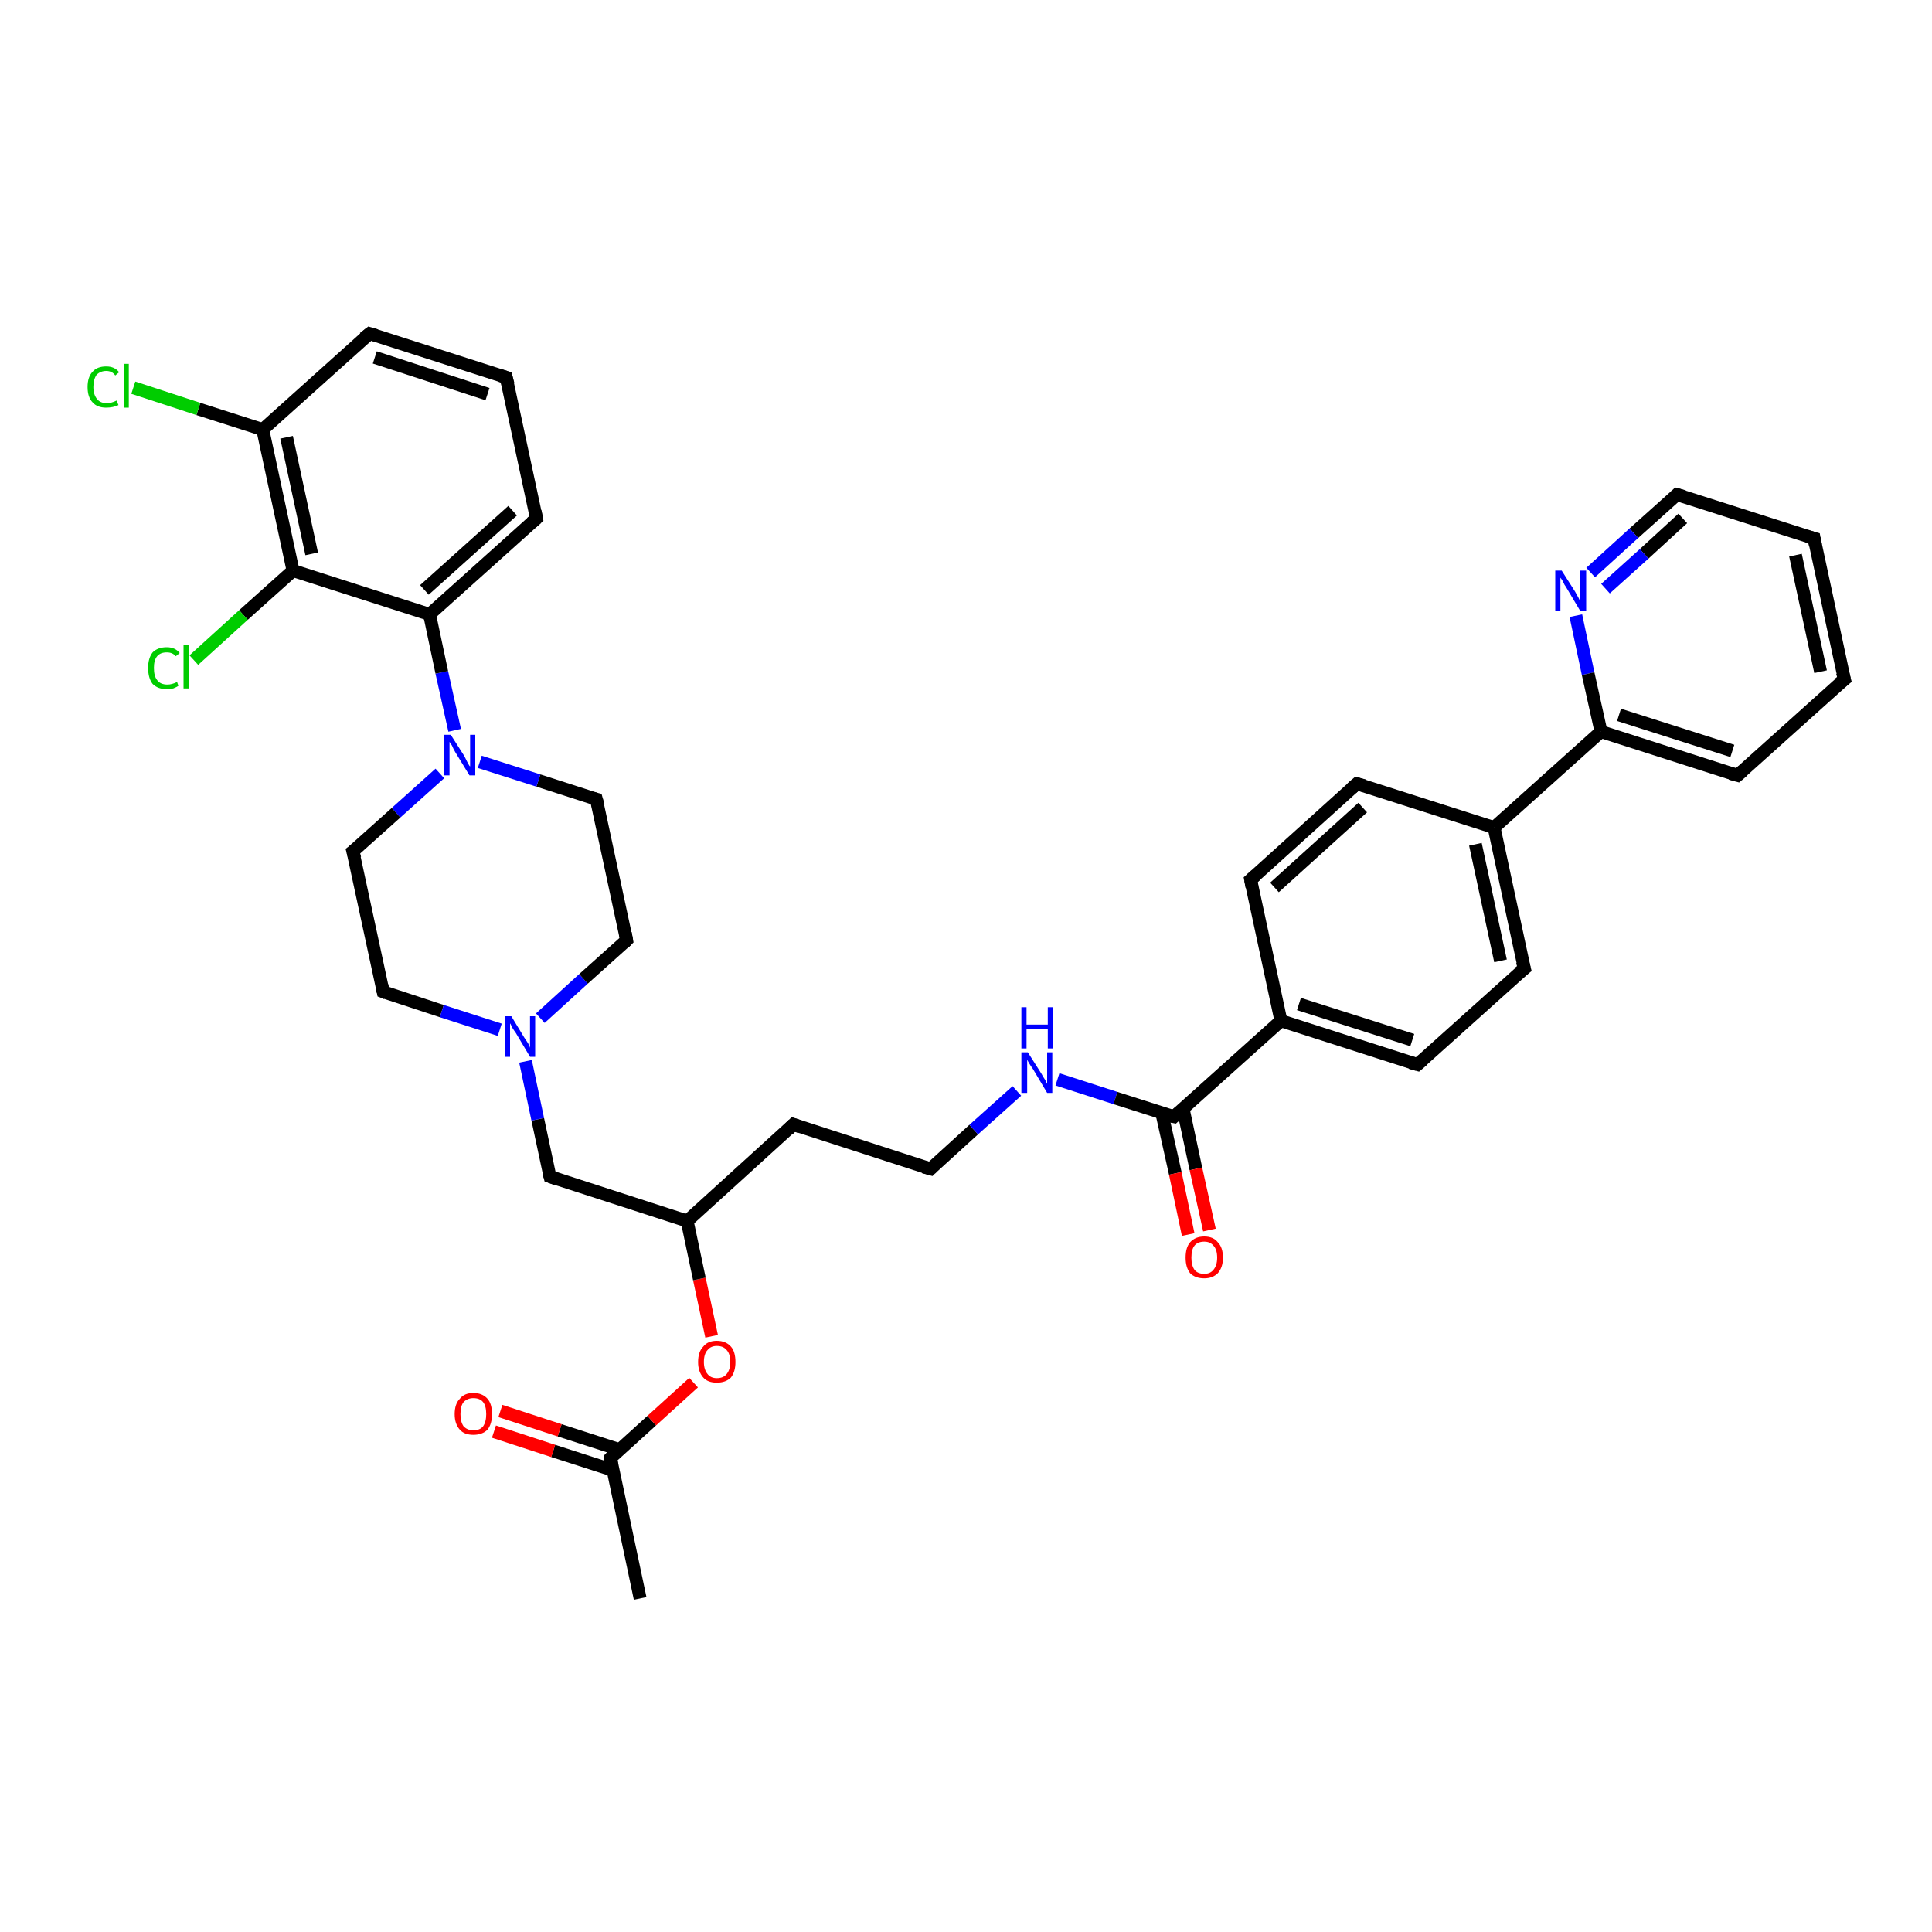 <?xml version='1.0' encoding='iso-8859-1'?>
<svg version='1.1' baseProfile='full'
              xmlns='http://www.w3.org/2000/svg'
                      xmlns:rdkit='http://www.rdkit.org/xml'
                      xmlns:xlink='http://www.w3.org/1999/xlink'
                  xml:space='preserve'
width='300px' height='300px' viewBox='0 0 300 300'>
<!-- END OF HEADER -->
<rect style='opacity:1.0;fill:#FFFFFF;stroke:none' width='300.0' height='300.0' x='0.0' y='0.0'> </rect>
<path class='bond-0 atom-0 atom-1' d='M 99.4,248.2 L 94.8,226.4' style='fill:none;fill-rule:evenodd;stroke:#000000;stroke-width:2.0px;stroke-linecap:butt;stroke-linejoin:miter;stroke-opacity:1' />
<path class='bond-1 atom-1 atom-2' d='M 96.2,225.1 L 86.9,222.1' style='fill:none;fill-rule:evenodd;stroke:#000000;stroke-width:2.0px;stroke-linecap:butt;stroke-linejoin:miter;stroke-opacity:1' />
<path class='bond-1 atom-1 atom-2' d='M 86.9,222.1 L 77.7,219.1' style='fill:none;fill-rule:evenodd;stroke:#FF0000;stroke-width:2.0px;stroke-linecap:butt;stroke-linejoin:miter;stroke-opacity:1' />
<path class='bond-1 atom-1 atom-2' d='M 95.2,228.3 L 85.9,225.3' style='fill:none;fill-rule:evenodd;stroke:#000000;stroke-width:2.0px;stroke-linecap:butt;stroke-linejoin:miter;stroke-opacity:1' />
<path class='bond-1 atom-1 atom-2' d='M 85.9,225.3 L 76.7,222.3' style='fill:none;fill-rule:evenodd;stroke:#FF0000;stroke-width:2.0px;stroke-linecap:butt;stroke-linejoin:miter;stroke-opacity:1' />
<path class='bond-2 atom-1 atom-3' d='M 94.8,226.4 L 101.2,220.6' style='fill:none;fill-rule:evenodd;stroke:#000000;stroke-width:2.0px;stroke-linecap:butt;stroke-linejoin:miter;stroke-opacity:1' />
<path class='bond-2 atom-1 atom-3' d='M 101.2,220.6 L 107.7,214.7' style='fill:none;fill-rule:evenodd;stroke:#FF0000;stroke-width:2.0px;stroke-linecap:butt;stroke-linejoin:miter;stroke-opacity:1' />
<path class='bond-3 atom-3 atom-4' d='M 110.5,207.5 L 108.6,198.6' style='fill:none;fill-rule:evenodd;stroke:#FF0000;stroke-width:2.0px;stroke-linecap:butt;stroke-linejoin:miter;stroke-opacity:1' />
<path class='bond-3 atom-3 atom-4' d='M 108.6,198.6 L 106.7,189.6' style='fill:none;fill-rule:evenodd;stroke:#000000;stroke-width:2.0px;stroke-linecap:butt;stroke-linejoin:miter;stroke-opacity:1' />
<path class='bond-4 atom-4 atom-5' d='M 106.7,189.6 L 123.2,174.6' style='fill:none;fill-rule:evenodd;stroke:#000000;stroke-width:2.0px;stroke-linecap:butt;stroke-linejoin:miter;stroke-opacity:1' />
<path class='bond-5 atom-5 atom-6' d='M 123.2,174.6 L 144.5,181.5' style='fill:none;fill-rule:evenodd;stroke:#000000;stroke-width:2.0px;stroke-linecap:butt;stroke-linejoin:miter;stroke-opacity:1' />
<path class='bond-6 atom-6 atom-7' d='M 144.5,181.5 L 151.2,175.4' style='fill:none;fill-rule:evenodd;stroke:#000000;stroke-width:2.0px;stroke-linecap:butt;stroke-linejoin:miter;stroke-opacity:1' />
<path class='bond-6 atom-6 atom-7' d='M 151.2,175.4 L 157.9,169.4' style='fill:none;fill-rule:evenodd;stroke:#0000FF;stroke-width:2.0px;stroke-linecap:butt;stroke-linejoin:miter;stroke-opacity:1' />
<path class='bond-7 atom-7 atom-8' d='M 164.2,167.6 L 173.2,170.5' style='fill:none;fill-rule:evenodd;stroke:#0000FF;stroke-width:2.0px;stroke-linecap:butt;stroke-linejoin:miter;stroke-opacity:1' />
<path class='bond-7 atom-7 atom-8' d='M 173.2,170.5 L 182.3,173.4' style='fill:none;fill-rule:evenodd;stroke:#000000;stroke-width:2.0px;stroke-linecap:butt;stroke-linejoin:miter;stroke-opacity:1' />
<path class='bond-8 atom-8 atom-9' d='M 180.4,172.8 L 182.5,182.2' style='fill:none;fill-rule:evenodd;stroke:#000000;stroke-width:2.0px;stroke-linecap:butt;stroke-linejoin:miter;stroke-opacity:1' />
<path class='bond-8 atom-8 atom-9' d='M 182.5,182.2 L 184.5,191.7' style='fill:none;fill-rule:evenodd;stroke:#FF0000;stroke-width:2.0px;stroke-linecap:butt;stroke-linejoin:miter;stroke-opacity:1' />
<path class='bond-8 atom-8 atom-9' d='M 183.7,172.1 L 185.7,181.5' style='fill:none;fill-rule:evenodd;stroke:#000000;stroke-width:2.0px;stroke-linecap:butt;stroke-linejoin:miter;stroke-opacity:1' />
<path class='bond-8 atom-8 atom-9' d='M 185.7,181.5 L 187.8,191.0' style='fill:none;fill-rule:evenodd;stroke:#FF0000;stroke-width:2.0px;stroke-linecap:butt;stroke-linejoin:miter;stroke-opacity:1' />
<path class='bond-9 atom-8 atom-10' d='M 182.3,173.4 L 198.9,158.5' style='fill:none;fill-rule:evenodd;stroke:#000000;stroke-width:2.0px;stroke-linecap:butt;stroke-linejoin:miter;stroke-opacity:1' />
<path class='bond-10 atom-10 atom-11' d='M 198.9,158.5 L 220.1,165.3' style='fill:none;fill-rule:evenodd;stroke:#000000;stroke-width:2.0px;stroke-linecap:butt;stroke-linejoin:miter;stroke-opacity:1' />
<path class='bond-10 atom-10 atom-11' d='M 201.7,155.9 L 219.3,161.5' style='fill:none;fill-rule:evenodd;stroke:#000000;stroke-width:2.0px;stroke-linecap:butt;stroke-linejoin:miter;stroke-opacity:1' />
<path class='bond-11 atom-11 atom-12' d='M 220.1,165.3 L 236.7,150.4' style='fill:none;fill-rule:evenodd;stroke:#000000;stroke-width:2.0px;stroke-linecap:butt;stroke-linejoin:miter;stroke-opacity:1' />
<path class='bond-12 atom-12 atom-13' d='M 236.7,150.4 L 232.0,128.5' style='fill:none;fill-rule:evenodd;stroke:#000000;stroke-width:2.0px;stroke-linecap:butt;stroke-linejoin:miter;stroke-opacity:1' />
<path class='bond-12 atom-12 atom-13' d='M 233.0,149.2 L 229.1,131.1' style='fill:none;fill-rule:evenodd;stroke:#000000;stroke-width:2.0px;stroke-linecap:butt;stroke-linejoin:miter;stroke-opacity:1' />
<path class='bond-13 atom-13 atom-14' d='M 232.0,128.5 L 210.7,121.7' style='fill:none;fill-rule:evenodd;stroke:#000000;stroke-width:2.0px;stroke-linecap:butt;stroke-linejoin:miter;stroke-opacity:1' />
<path class='bond-14 atom-14 atom-15' d='M 210.7,121.7 L 194.2,136.6' style='fill:none;fill-rule:evenodd;stroke:#000000;stroke-width:2.0px;stroke-linecap:butt;stroke-linejoin:miter;stroke-opacity:1' />
<path class='bond-14 atom-14 atom-15' d='M 211.6,125.4 L 197.9,137.8' style='fill:none;fill-rule:evenodd;stroke:#000000;stroke-width:2.0px;stroke-linecap:butt;stroke-linejoin:miter;stroke-opacity:1' />
<path class='bond-15 atom-13 atom-16' d='M 232.0,128.5 L 248.6,113.6' style='fill:none;fill-rule:evenodd;stroke:#000000;stroke-width:2.0px;stroke-linecap:butt;stroke-linejoin:miter;stroke-opacity:1' />
<path class='bond-16 atom-16 atom-17' d='M 248.6,113.6 L 269.8,120.4' style='fill:none;fill-rule:evenodd;stroke:#000000;stroke-width:2.0px;stroke-linecap:butt;stroke-linejoin:miter;stroke-opacity:1' />
<path class='bond-16 atom-16 atom-17' d='M 251.4,111.0 L 269.0,116.6' style='fill:none;fill-rule:evenodd;stroke:#000000;stroke-width:2.0px;stroke-linecap:butt;stroke-linejoin:miter;stroke-opacity:1' />
<path class='bond-17 atom-17 atom-18' d='M 269.8,120.4 L 286.4,105.5' style='fill:none;fill-rule:evenodd;stroke:#000000;stroke-width:2.0px;stroke-linecap:butt;stroke-linejoin:miter;stroke-opacity:1' />
<path class='bond-18 atom-18 atom-19' d='M 286.4,105.5 L 281.7,83.6' style='fill:none;fill-rule:evenodd;stroke:#000000;stroke-width:2.0px;stroke-linecap:butt;stroke-linejoin:miter;stroke-opacity:1' />
<path class='bond-18 atom-18 atom-19' d='M 282.7,104.3 L 278.8,86.2' style='fill:none;fill-rule:evenodd;stroke:#000000;stroke-width:2.0px;stroke-linecap:butt;stroke-linejoin:miter;stroke-opacity:1' />
<path class='bond-19 atom-19 atom-20' d='M 281.7,83.6 L 260.4,76.8' style='fill:none;fill-rule:evenodd;stroke:#000000;stroke-width:2.0px;stroke-linecap:butt;stroke-linejoin:miter;stroke-opacity:1' />
<path class='bond-20 atom-20 atom-21' d='M 260.4,76.8 L 253.7,82.8' style='fill:none;fill-rule:evenodd;stroke:#000000;stroke-width:2.0px;stroke-linecap:butt;stroke-linejoin:miter;stroke-opacity:1' />
<path class='bond-20 atom-20 atom-21' d='M 253.7,82.8 L 247.0,88.9' style='fill:none;fill-rule:evenodd;stroke:#0000FF;stroke-width:2.0px;stroke-linecap:butt;stroke-linejoin:miter;stroke-opacity:1' />
<path class='bond-20 atom-20 atom-21' d='M 261.3,80.5 L 255.3,86.0' style='fill:none;fill-rule:evenodd;stroke:#000000;stroke-width:2.0px;stroke-linecap:butt;stroke-linejoin:miter;stroke-opacity:1' />
<path class='bond-20 atom-20 atom-21' d='M 255.3,86.0 L 249.3,91.4' style='fill:none;fill-rule:evenodd;stroke:#0000FF;stroke-width:2.0px;stroke-linecap:butt;stroke-linejoin:miter;stroke-opacity:1' />
<path class='bond-21 atom-4 atom-22' d='M 106.7,189.6 L 85.4,182.7' style='fill:none;fill-rule:evenodd;stroke:#000000;stroke-width:2.0px;stroke-linecap:butt;stroke-linejoin:miter;stroke-opacity:1' />
<path class='bond-22 atom-22 atom-23' d='M 85.4,182.7 L 83.5,173.8' style='fill:none;fill-rule:evenodd;stroke:#000000;stroke-width:2.0px;stroke-linecap:butt;stroke-linejoin:miter;stroke-opacity:1' />
<path class='bond-22 atom-22 atom-23' d='M 83.5,173.8 L 81.6,164.8' style='fill:none;fill-rule:evenodd;stroke:#0000FF;stroke-width:2.0px;stroke-linecap:butt;stroke-linejoin:miter;stroke-opacity:1' />
<path class='bond-23 atom-23 atom-24' d='M 83.9,158.1 L 90.6,152.0' style='fill:none;fill-rule:evenodd;stroke:#0000FF;stroke-width:2.0px;stroke-linecap:butt;stroke-linejoin:miter;stroke-opacity:1' />
<path class='bond-23 atom-23 atom-24' d='M 90.6,152.0 L 97.3,146.0' style='fill:none;fill-rule:evenodd;stroke:#000000;stroke-width:2.0px;stroke-linecap:butt;stroke-linejoin:miter;stroke-opacity:1' />
<path class='bond-24 atom-24 atom-25' d='M 97.3,146.0 L 92.6,124.1' style='fill:none;fill-rule:evenodd;stroke:#000000;stroke-width:2.0px;stroke-linecap:butt;stroke-linejoin:miter;stroke-opacity:1' />
<path class='bond-25 atom-25 atom-26' d='M 92.6,124.1 L 83.6,121.2' style='fill:none;fill-rule:evenodd;stroke:#000000;stroke-width:2.0px;stroke-linecap:butt;stroke-linejoin:miter;stroke-opacity:1' />
<path class='bond-25 atom-25 atom-26' d='M 83.6,121.2 L 74.5,118.3' style='fill:none;fill-rule:evenodd;stroke:#0000FF;stroke-width:2.0px;stroke-linecap:butt;stroke-linejoin:miter;stroke-opacity:1' />
<path class='bond-26 atom-26 atom-27' d='M 68.3,120.1 L 61.5,126.2' style='fill:none;fill-rule:evenodd;stroke:#0000FF;stroke-width:2.0px;stroke-linecap:butt;stroke-linejoin:miter;stroke-opacity:1' />
<path class='bond-26 atom-26 atom-27' d='M 61.5,126.2 L 54.8,132.2' style='fill:none;fill-rule:evenodd;stroke:#000000;stroke-width:2.0px;stroke-linecap:butt;stroke-linejoin:miter;stroke-opacity:1' />
<path class='bond-27 atom-27 atom-28' d='M 54.8,132.2 L 59.5,154.0' style='fill:none;fill-rule:evenodd;stroke:#000000;stroke-width:2.0px;stroke-linecap:butt;stroke-linejoin:miter;stroke-opacity:1' />
<path class='bond-28 atom-26 atom-29' d='M 70.6,113.4 L 68.6,104.4' style='fill:none;fill-rule:evenodd;stroke:#0000FF;stroke-width:2.0px;stroke-linecap:butt;stroke-linejoin:miter;stroke-opacity:1' />
<path class='bond-28 atom-26 atom-29' d='M 68.6,104.4 L 66.7,95.4' style='fill:none;fill-rule:evenodd;stroke:#000000;stroke-width:2.0px;stroke-linecap:butt;stroke-linejoin:miter;stroke-opacity:1' />
<path class='bond-29 atom-29 atom-30' d='M 66.7,95.4 L 83.3,80.5' style='fill:none;fill-rule:evenodd;stroke:#000000;stroke-width:2.0px;stroke-linecap:butt;stroke-linejoin:miter;stroke-opacity:1' />
<path class='bond-29 atom-29 atom-30' d='M 65.9,91.6 L 79.6,79.3' style='fill:none;fill-rule:evenodd;stroke:#000000;stroke-width:2.0px;stroke-linecap:butt;stroke-linejoin:miter;stroke-opacity:1' />
<path class='bond-30 atom-30 atom-31' d='M 83.3,80.5 L 78.6,58.6' style='fill:none;fill-rule:evenodd;stroke:#000000;stroke-width:2.0px;stroke-linecap:butt;stroke-linejoin:miter;stroke-opacity:1' />
<path class='bond-31 atom-31 atom-32' d='M 78.6,58.6 L 57.4,51.8' style='fill:none;fill-rule:evenodd;stroke:#000000;stroke-width:2.0px;stroke-linecap:butt;stroke-linejoin:miter;stroke-opacity:1' />
<path class='bond-31 atom-31 atom-32' d='M 75.7,61.2 L 58.2,55.5' style='fill:none;fill-rule:evenodd;stroke:#000000;stroke-width:2.0px;stroke-linecap:butt;stroke-linejoin:miter;stroke-opacity:1' />
<path class='bond-32 atom-32 atom-33' d='M 57.4,51.8 L 40.8,66.7' style='fill:none;fill-rule:evenodd;stroke:#000000;stroke-width:2.0px;stroke-linecap:butt;stroke-linejoin:miter;stroke-opacity:1' />
<path class='bond-33 atom-33 atom-34' d='M 40.8,66.7 L 30.8,63.5' style='fill:none;fill-rule:evenodd;stroke:#000000;stroke-width:2.0px;stroke-linecap:butt;stroke-linejoin:miter;stroke-opacity:1' />
<path class='bond-33 atom-33 atom-34' d='M 30.8,63.5 L 20.7,60.2' style='fill:none;fill-rule:evenodd;stroke:#00CC00;stroke-width:2.0px;stroke-linecap:butt;stroke-linejoin:miter;stroke-opacity:1' />
<path class='bond-34 atom-33 atom-35' d='M 40.8,66.7 L 45.5,88.6' style='fill:none;fill-rule:evenodd;stroke:#000000;stroke-width:2.0px;stroke-linecap:butt;stroke-linejoin:miter;stroke-opacity:1' />
<path class='bond-34 atom-33 atom-35' d='M 44.5,67.9 L 48.4,86.0' style='fill:none;fill-rule:evenodd;stroke:#000000;stroke-width:2.0px;stroke-linecap:butt;stroke-linejoin:miter;stroke-opacity:1' />
<path class='bond-35 atom-35 atom-36' d='M 45.5,88.6 L 37.8,95.5' style='fill:none;fill-rule:evenodd;stroke:#000000;stroke-width:2.0px;stroke-linecap:butt;stroke-linejoin:miter;stroke-opacity:1' />
<path class='bond-35 atom-35 atom-36' d='M 37.8,95.5 L 30.1,102.5' style='fill:none;fill-rule:evenodd;stroke:#00CC00;stroke-width:2.0px;stroke-linecap:butt;stroke-linejoin:miter;stroke-opacity:1' />
<path class='bond-36 atom-15 atom-10' d='M 194.2,136.6 L 198.9,158.5' style='fill:none;fill-rule:evenodd;stroke:#000000;stroke-width:2.0px;stroke-linecap:butt;stroke-linejoin:miter;stroke-opacity:1' />
<path class='bond-37 atom-21 atom-16' d='M 244.7,95.6 L 246.6,104.6' style='fill:none;fill-rule:evenodd;stroke:#0000FF;stroke-width:2.0px;stroke-linecap:butt;stroke-linejoin:miter;stroke-opacity:1' />
<path class='bond-37 atom-21 atom-16' d='M 246.6,104.6 L 248.6,113.6' style='fill:none;fill-rule:evenodd;stroke:#000000;stroke-width:2.0px;stroke-linecap:butt;stroke-linejoin:miter;stroke-opacity:1' />
<path class='bond-38 atom-28 atom-23' d='M 59.5,154.0 L 68.6,157.0' style='fill:none;fill-rule:evenodd;stroke:#000000;stroke-width:2.0px;stroke-linecap:butt;stroke-linejoin:miter;stroke-opacity:1' />
<path class='bond-38 atom-28 atom-23' d='M 68.6,157.0 L 77.6,159.9' style='fill:none;fill-rule:evenodd;stroke:#0000FF;stroke-width:2.0px;stroke-linecap:butt;stroke-linejoin:miter;stroke-opacity:1' />
<path class='bond-39 atom-35 atom-29' d='M 45.5,88.6 L 66.7,95.4' style='fill:none;fill-rule:evenodd;stroke:#000000;stroke-width:2.0px;stroke-linecap:butt;stroke-linejoin:miter;stroke-opacity:1' />
<path d='M 95.0,227.5 L 94.8,226.4 L 95.1,226.1' style='fill:none;stroke:#000000;stroke-width:2.0px;stroke-linecap:butt;stroke-linejoin:miter;stroke-opacity:1;' />
<path d='M 122.4,175.4 L 123.2,174.6 L 124.3,175.0' style='fill:none;stroke:#000000;stroke-width:2.0px;stroke-linecap:butt;stroke-linejoin:miter;stroke-opacity:1;' />
<path d='M 143.4,181.2 L 144.5,181.5 L 144.8,181.2' style='fill:none;stroke:#000000;stroke-width:2.0px;stroke-linecap:butt;stroke-linejoin:miter;stroke-opacity:1;' />
<path d='M 181.8,173.3 L 182.3,173.4 L 183.1,172.7' style='fill:none;stroke:#000000;stroke-width:2.0px;stroke-linecap:butt;stroke-linejoin:miter;stroke-opacity:1;' />
<path d='M 219.0,165.0 L 220.1,165.3 L 220.9,164.6' style='fill:none;stroke:#000000;stroke-width:2.0px;stroke-linecap:butt;stroke-linejoin:miter;stroke-opacity:1;' />
<path d='M 235.8,151.1 L 236.7,150.4 L 236.4,149.3' style='fill:none;stroke:#000000;stroke-width:2.0px;stroke-linecap:butt;stroke-linejoin:miter;stroke-opacity:1;' />
<path d='M 211.8,122.0 L 210.7,121.7 L 209.9,122.4' style='fill:none;stroke:#000000;stroke-width:2.0px;stroke-linecap:butt;stroke-linejoin:miter;stroke-opacity:1;' />
<path d='M 195.0,135.9 L 194.2,136.6 L 194.4,137.7' style='fill:none;stroke:#000000;stroke-width:2.0px;stroke-linecap:butt;stroke-linejoin:miter;stroke-opacity:1;' />
<path d='M 268.7,120.1 L 269.8,120.4 L 270.6,119.7' style='fill:none;stroke:#000000;stroke-width:2.0px;stroke-linecap:butt;stroke-linejoin:miter;stroke-opacity:1;' />
<path d='M 285.5,106.2 L 286.4,105.5 L 286.1,104.4' style='fill:none;stroke:#000000;stroke-width:2.0px;stroke-linecap:butt;stroke-linejoin:miter;stroke-opacity:1;' />
<path d='M 281.9,84.7 L 281.7,83.6 L 280.6,83.3' style='fill:none;stroke:#000000;stroke-width:2.0px;stroke-linecap:butt;stroke-linejoin:miter;stroke-opacity:1;' />
<path d='M 261.5,77.1 L 260.4,76.8 L 260.1,77.1' style='fill:none;stroke:#000000;stroke-width:2.0px;stroke-linecap:butt;stroke-linejoin:miter;stroke-opacity:1;' />
<path d='M 86.5,183.1 L 85.4,182.7 L 85.3,182.3' style='fill:none;stroke:#000000;stroke-width:2.0px;stroke-linecap:butt;stroke-linejoin:miter;stroke-opacity:1;' />
<path d='M 97.0,146.3 L 97.3,146.0 L 97.1,144.9' style='fill:none;stroke:#000000;stroke-width:2.0px;stroke-linecap:butt;stroke-linejoin:miter;stroke-opacity:1;' />
<path d='M 92.9,125.2 L 92.6,124.1 L 92.2,124.0' style='fill:none;stroke:#000000;stroke-width:2.0px;stroke-linecap:butt;stroke-linejoin:miter;stroke-opacity:1;' />
<path d='M 55.2,131.9 L 54.8,132.2 L 55.1,133.3' style='fill:none;stroke:#000000;stroke-width:2.0px;stroke-linecap:butt;stroke-linejoin:miter;stroke-opacity:1;' />
<path d='M 59.3,153.0 L 59.5,154.0 L 60.0,154.2' style='fill:none;stroke:#000000;stroke-width:2.0px;stroke-linecap:butt;stroke-linejoin:miter;stroke-opacity:1;' />
<path d='M 82.5,81.2 L 83.3,80.5 L 83.1,79.4' style='fill:none;stroke:#000000;stroke-width:2.0px;stroke-linecap:butt;stroke-linejoin:miter;stroke-opacity:1;' />
<path d='M 78.9,59.7 L 78.6,58.6 L 77.6,58.3' style='fill:none;stroke:#000000;stroke-width:2.0px;stroke-linecap:butt;stroke-linejoin:miter;stroke-opacity:1;' />
<path d='M 58.4,52.1 L 57.4,51.8 L 56.5,52.5' style='fill:none;stroke:#000000;stroke-width:2.0px;stroke-linecap:butt;stroke-linejoin:miter;stroke-opacity:1;' />
<path class='atom-2' d='M 70.6 219.6
Q 70.6 218.0, 71.4 217.2
Q 72.1 216.3, 73.5 216.3
Q 74.9 216.3, 75.7 217.2
Q 76.4 218.0, 76.4 219.6
Q 76.4 221.1, 75.7 222.0
Q 74.9 222.8, 73.5 222.8
Q 72.1 222.8, 71.4 222.0
Q 70.6 221.1, 70.6 219.6
M 73.5 222.1
Q 74.5 222.1, 75.0 221.5
Q 75.5 220.8, 75.5 219.6
Q 75.5 218.3, 75.0 217.7
Q 74.5 217.1, 73.5 217.1
Q 72.6 217.1, 72.0 217.7
Q 71.5 218.3, 71.5 219.6
Q 71.5 220.8, 72.0 221.5
Q 72.6 222.1, 73.5 222.1
' fill='#FF0000'/>
<path class='atom-3' d='M 108.4 211.5
Q 108.4 209.9, 109.2 209.1
Q 109.9 208.2, 111.3 208.2
Q 112.7 208.2, 113.5 209.1
Q 114.2 209.9, 114.2 211.5
Q 114.2 213.0, 113.5 213.9
Q 112.7 214.7, 111.3 214.7
Q 109.9 214.7, 109.2 213.9
Q 108.4 213.0, 108.4 211.5
M 111.3 214.0
Q 112.3 214.0, 112.8 213.4
Q 113.4 212.7, 113.4 211.5
Q 113.4 210.2, 112.8 209.6
Q 112.3 209.0, 111.3 209.0
Q 110.4 209.0, 109.9 209.6
Q 109.3 210.2, 109.3 211.5
Q 109.3 212.7, 109.9 213.4
Q 110.4 214.0, 111.3 214.0
' fill='#FF0000'/>
<path class='atom-7' d='M 159.6 163.4
L 161.7 166.7
Q 161.9 167.1, 162.3 167.7
Q 162.6 168.3, 162.6 168.3
L 162.6 163.4
L 163.4 163.4
L 163.4 169.7
L 162.6 169.7
L 160.4 166.0
Q 160.1 165.6, 159.8 165.1
Q 159.5 164.6, 159.5 164.5
L 159.5 169.7
L 158.6 169.7
L 158.6 163.4
L 159.6 163.4
' fill='#0000FF'/>
<path class='atom-7' d='M 158.6 156.4
L 159.4 156.4
L 159.4 159.1
L 162.7 159.1
L 162.7 156.4
L 163.5 156.4
L 163.5 162.8
L 162.7 162.8
L 162.7 159.8
L 159.4 159.8
L 159.4 162.8
L 158.6 162.8
L 158.6 156.4
' fill='#0000FF'/>
<path class='atom-9' d='M 184.1 195.3
Q 184.1 193.7, 184.8 192.9
Q 185.6 192.0, 187.0 192.0
Q 188.4 192.0, 189.1 192.9
Q 189.9 193.7, 189.9 195.3
Q 189.9 196.8, 189.1 197.7
Q 188.3 198.5, 187.0 198.5
Q 185.6 198.5, 184.8 197.7
Q 184.1 196.8, 184.1 195.3
M 187.0 197.8
Q 187.9 197.8, 188.4 197.2
Q 189.0 196.5, 189.0 195.3
Q 189.0 194.0, 188.4 193.4
Q 187.9 192.8, 187.0 192.8
Q 186.0 192.8, 185.5 193.4
Q 185.0 194.0, 185.0 195.3
Q 185.0 196.5, 185.5 197.2
Q 186.0 197.8, 187.0 197.8
' fill='#FF0000'/>
<path class='atom-21' d='M 242.5 88.6
L 244.6 91.9
Q 244.8 92.3, 245.1 92.8
Q 245.4 93.4, 245.4 93.5
L 245.4 88.6
L 246.3 88.6
L 246.3 94.9
L 245.4 94.9
L 243.2 91.2
Q 242.9 90.8, 242.7 90.3
Q 242.4 89.8, 242.3 89.7
L 242.3 94.9
L 241.5 94.9
L 241.5 88.6
L 242.5 88.6
' fill='#0000FF'/>
<path class='atom-23' d='M 79.4 157.8
L 81.4 161.1
Q 81.6 161.4, 82.0 162.0
Q 82.3 162.6, 82.3 162.7
L 82.3 157.8
L 83.1 157.8
L 83.1 164.1
L 82.3 164.1
L 80.1 160.4
Q 79.8 160.0, 79.5 159.5
Q 79.3 159.0, 79.2 158.9
L 79.2 164.1
L 78.4 164.1
L 78.4 157.8
L 79.4 157.8
' fill='#0000FF'/>
<path class='atom-26' d='M 70.0 114.1
L 72.1 117.4
Q 72.3 117.8, 72.6 118.4
Q 72.9 119.0, 73.0 119.0
L 73.0 114.1
L 73.8 114.1
L 73.8 120.4
L 72.9 120.4
L 70.7 116.8
Q 70.4 116.3, 70.2 115.8
Q 69.9 115.3, 69.8 115.2
L 69.8 120.4
L 69.0 120.4
L 69.0 114.1
L 70.0 114.1
' fill='#0000FF'/>
<path class='atom-34' d='M 13.6 60.1
Q 13.6 58.5, 14.4 57.7
Q 15.1 56.9, 16.5 56.9
Q 17.8 56.9, 18.5 57.8
L 17.9 58.3
Q 17.4 57.6, 16.5 57.6
Q 15.6 57.6, 15.0 58.2
Q 14.5 58.9, 14.5 60.1
Q 14.5 61.3, 15.1 62.0
Q 15.6 62.6, 16.6 62.6
Q 17.3 62.6, 18.1 62.2
L 18.4 62.9
Q 18.0 63.1, 17.5 63.2
Q 17.0 63.3, 16.5 63.3
Q 15.1 63.3, 14.4 62.5
Q 13.6 61.7, 13.6 60.1
' fill='#00CC00'/>
<path class='atom-34' d='M 19.2 56.5
L 20.0 56.5
L 20.0 63.3
L 19.2 63.3
L 19.2 56.5
' fill='#00CC00'/>
<path class='atom-36' d='M 23.0 103.7
Q 23.0 102.2, 23.7 101.3
Q 24.5 100.5, 25.9 100.5
Q 27.2 100.5, 27.9 101.4
L 27.3 101.9
Q 26.8 101.3, 25.9 101.3
Q 24.9 101.3, 24.4 101.9
Q 23.9 102.5, 23.9 103.7
Q 23.9 105.0, 24.4 105.6
Q 24.9 106.3, 26.0 106.3
Q 26.7 106.3, 27.5 105.9
L 27.7 106.5
Q 27.4 106.7, 26.9 106.9
Q 26.4 107.0, 25.8 107.0
Q 24.5 107.0, 23.7 106.2
Q 23.0 105.3, 23.0 103.7
' fill='#00CC00'/>
<path class='atom-36' d='M 28.5 100.1
L 29.3 100.1
L 29.3 106.9
L 28.5 106.9
L 28.5 100.1
' fill='#00CC00'/>
</svg>

